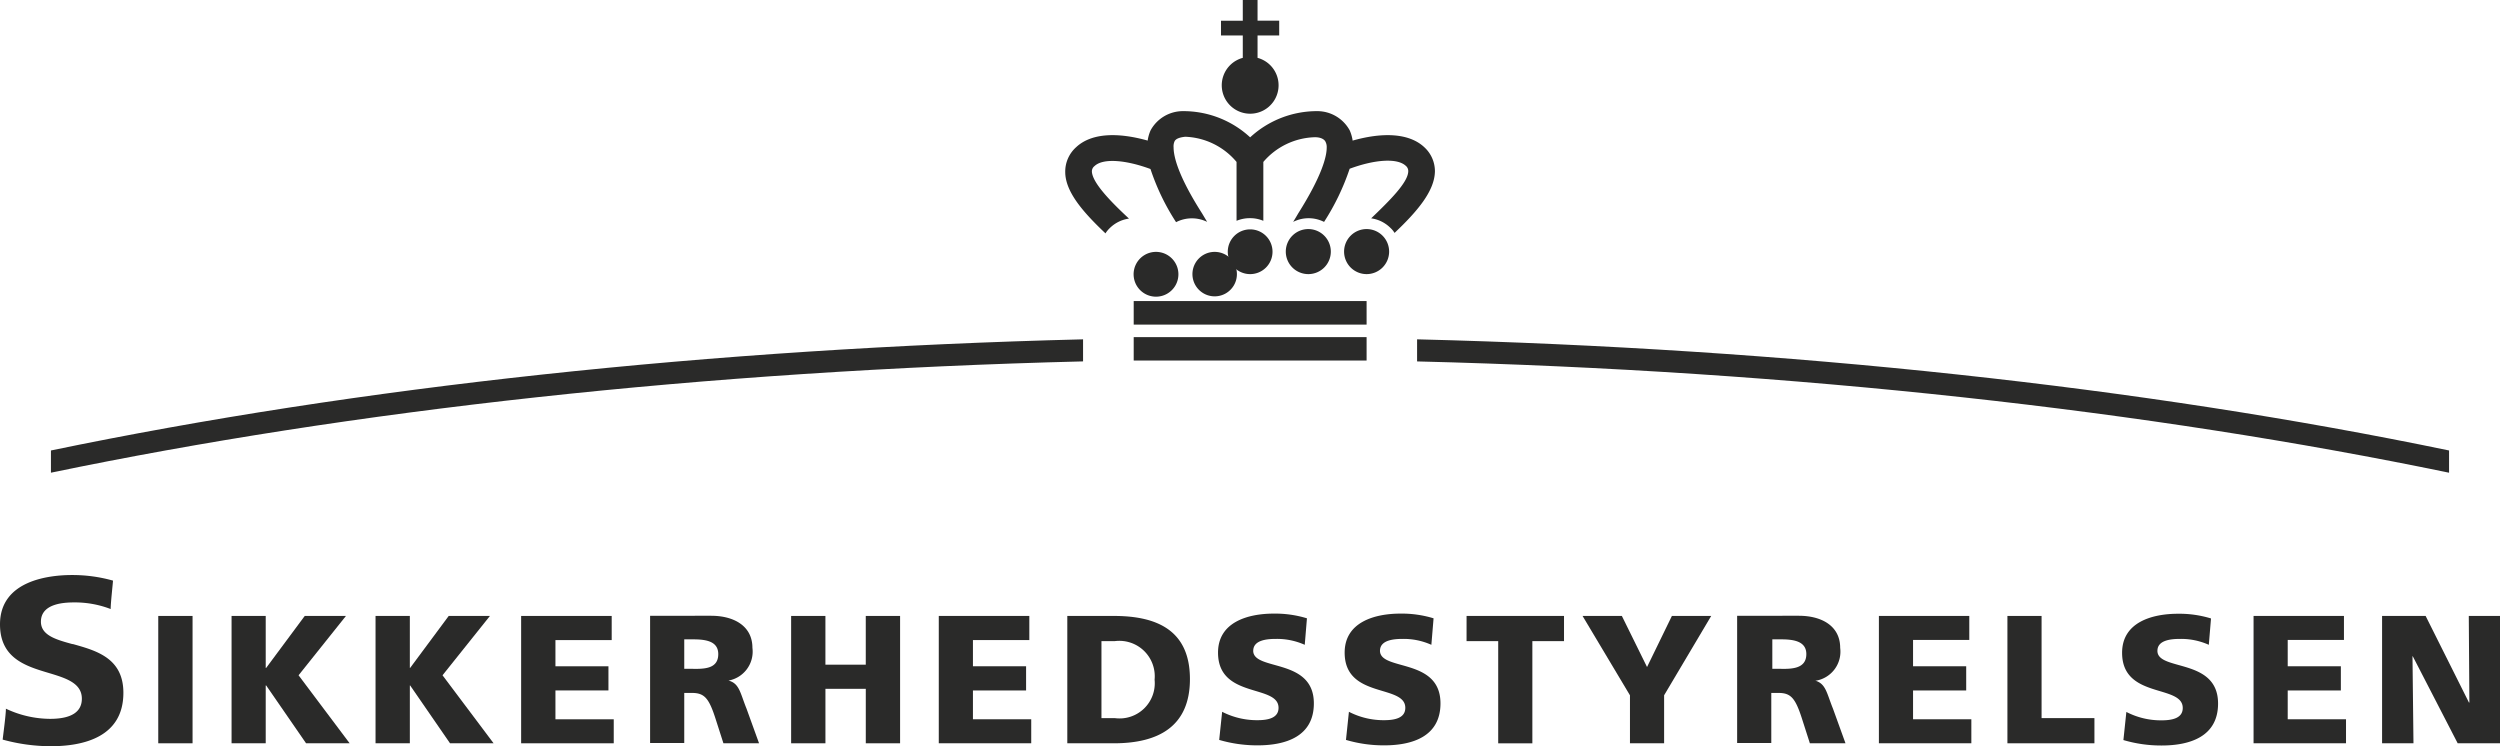 <svg id="Layer_2" data-name="Layer 2" xmlns="http://www.w3.org/2000/svg" width="254" height="75.817" viewBox="0 0 254 75.817">
  <g id="Layer_1" data-name="Layer 1" transform="translate(0)">
    <g id="footer">
      <g id="logo">
        <path id="Fill-1" d="M84.007,17.878a2.259,2.259,0,1,0,.06,0" transform="translate(39.374 7.713)" fill="#2a2a29"/>
        <path id="Fill-3" d="M91.917,17.878a2.288,2.288,0,1,0-2.273,2.259,2.288,2.288,0,0,0,2.273-2.259" transform="translate(43.295 7.713)" fill="#2a2a29"/>
        <path id="Fill-5" d="M95.877,17.878a2.288,2.288,0,1,0-2.288,2.259,2.288,2.288,0,0,0,2.288-2.259" transform="translate(45.258 7.713)" fill="#2a2a29"/>
        <path id="Fill-7" d="M80.037,17.868a2.276,2.276,0,1,1-.015,0" transform="translate(37.421 7.723)" fill="#2a2a29"/>
        <g id="Group-11" transform="translate(124.053)">
          <g id="Group_39" data-name="Group 39">
            <path id="Fill-9" d="M85.154,5.878a2.887,2.887,0,1,0,1.5,0V3.6h2.2v-1.5h-2.2V0h-1.5V2.109H82.94V3.6h2.214Z" transform="translate(-82.94)" fill="#2a2a29"/>
          </g>
        </g>
        <g id="Group_40" data-name="Group 40" transform="translate(115.184 34.252)">
          <path id="Fill-12" d="M77.01,25.278h23.662V22.9H77.01Z" transform="translate(-77.01 -22.9)" fill="#2a2a29"/>
        </g>
        <g id="Group_41" data-name="Group 41" transform="translate(115.184 30.587)">
          <path id="Fill-14" d="M77.01,22.843h23.662V20.45H77.01Z" transform="translate(-77.01 -20.45)" fill="#2a2a29"/>
        </g>
        <g id="Group_42" data-name="Group 42" transform="translate(124.741 23.303)">
          <path id="Fill-15" d="M87.947,17.868a2.273,2.273,0,1,0-2.273,2.259,2.273,2.273,0,0,0,2.273-2.259" transform="translate(-83.4 -15.58)" fill="#2a2a29"/>
        </g>
        <g id="Group_43" data-name="Group 43" transform="translate(108.229 11.292)">
          <path id="Fill-16" d="M76.458,19.949a2.812,2.812,0,0,1,.419-.509,3.44,3.44,0,0,1,1.959-.972c-1.885-1.75-3.739-3.664-3.769-4.8a.673.673,0,0,1,.269-.538c.868-.823,3.171-.628,5.684.3a23.363,23.363,0,0,0,2.6,5.4,3.515,3.515,0,0,1,3.156-.03l-.509-.853c-2.483-3.889-2.9-5.818-2.9-6.731a1.241,1.241,0,0,1,.1-.6c.12-.254.494-.4,1.077-.464a7.134,7.134,0,0,1,5.22,2.558v5.983a3.5,3.5,0,0,1,1.361-.269,3.455,3.455,0,0,1,1.361.269V12.71A7.134,7.134,0,0,1,97.727,10.2c.6,0,.957.209,1.077.464a1.182,1.182,0,0,1,.12.6c0,.868-.449,2.8-2.9,6.686,0,0-.194.344-.509.853a3.485,3.485,0,0,1,3.141,0,23.931,23.931,0,0,0,2.6-5.4c2.5-.927,4.816-1.122,5.7-.3a.688.688,0,0,1,.254.538c0,1.137-1.885,2.991-3.769,4.8a3.44,3.44,0,0,1,1.959.972,2.3,2.3,0,0,1,.419.509c2.273-2.154,4.068-4.233,4.1-6.252a3.305,3.305,0,0,0-1.077-2.453c-1.6-1.5-4.382-1.5-7.284-.673a3.859,3.859,0,0,0-.3-1.047A3.754,3.754,0,0,0,97.981,7.55a10.006,10.006,0,0,0-6.835,2.662A9.976,9.976,0,0,0,84.311,7.55a3.739,3.739,0,0,0-3.276,1.944,3.859,3.859,0,0,0-.3,1.047c-2.932-.823-5.669-.823-7.269.673a3.32,3.32,0,0,0-1.107,2.513c0,2.019,1.825,4.1,4.1,6.252" transform="translate(-72.36 -7.55)" fill="#2a2a29"/>
        </g>
        <g id="Group_44" data-name="Group 44" transform="translate(5.175 34.476)">
          <path id="Fill-17" d="M108.324,23.05C70.542,23.992,34.675,27.866,3.46,34.343V36.6c30.467-6.327,66.275-10.35,104.864-11.308Z" transform="translate(-3.46 -23.05)" fill="#2a2a29"/>
        </g>
        <g id="Group_45" data-name="Group 45" transform="translate(143.976 34.476)">
          <path id="Fill-18" d="M96.26,25.294c38.574.957,74.4,5,104.849,11.308V34.343c-31.2-6.476-67.082-10.35-104.849-11.293Z" transform="translate(-96.26 -23.05)" fill="#2a2a29"/>
        </g>
        <g id="Group_46" data-name="Group 46" transform="translate(95.381 62.58)">
          <path id="Fill-19" d="M67.24,49.408h5.4V46.955h-5.4V44.293h5.729V41.84h-9.2V54.778h9.393V52.34H67.24Z" transform="translate(-63.77 -41.84)" fill="#2a2a29"/>
        </g>
        <g id="Group_47" data-name="Group 47" transform="translate(123.754 62.34)">
          <path id="Fill-20" d="M86.315,45.464c0-1.137,1.5-1.212,2.333-1.212a6.865,6.865,0,0,1,2.9.6l.224-2.692a11.053,11.053,0,0,0-3.365-.479c-2.617,0-5.669.853-5.669,3.964,0,4.711,6.147,3.186,6.147,5.609,0,1.032-1.047,1.256-2.139,1.256a7.748,7.748,0,0,1-3.59-.853l-.3,2.857a13.73,13.73,0,0,0,3.889.553c2.9,0,5.729-.912,5.729-4.263,0-4.667-6.162-3.261-6.162-5.355" transform="translate(-82.74 -41.679)" fill="#2a2a29"/>
        </g>
        <g id="Group_48" data-name="Group 48" transform="translate(136.617 62.34)">
          <path id="Fill-21" d="M94.93,45.464c0-1.137,1.5-1.212,2.333-1.212a6.85,6.85,0,0,1,2.887.6l.224-2.692a11.053,11.053,0,0,0-3.365-.479c-2.6,0-5.669.853-5.669,3.964,0,4.711,6.162,3.186,6.162,5.609,0,1.032-1.047,1.256-2.154,1.256a7.688,7.688,0,0,1-3.575-.853l-.3,2.857a13.551,13.551,0,0,0,3.874.553c2.9,0,5.729-.912,5.729-4.263,0-4.667-6.147-3.261-6.147-5.355" transform="translate(-91.34 -41.679)" fill="#2a2a29"/>
        </g>
        <g id="Group_49" data-name="Group 49" transform="translate(149.002 62.58)">
          <path id="Fill-22" d="M99.62,44.4h3.216v10.38h3.47V44.4h3.216V41.84h-9.9Z" transform="translate(-99.62 -41.84)" fill="#2a2a29"/>
        </g>
        <g id="Group_50" data-name="Group 50" transform="translate(160.788 62.58)">
          <path id="Fill-23" d="M114.051,47.03l-2.558-5.19H107.5l4.816,8.062v4.876h3.47V49.9l4.786-8.062h-3.994Z" transform="translate(-107.5 -41.84)" fill="#2a2a29"/>
        </g>
        <g id="Group_51" data-name="Group 51" transform="translate(176.493 62.55)">
          <path id="Fill-24" d="M122.487,47.219h-.912V44.228h.912c1.331,0,2.543.224,2.543,1.5,0,1.5-1.5,1.5-2.543,1.5m3.515,1.2h0a2.991,2.991,0,0,0,2.468-3.335c0-2.229-1.885-3.261-4.2-3.261H118V54.758h3.47V49.672h.733c1.286,0,1.735.553,2.438,2.782l.748,2.333h3.62l-1.271-3.515c-.643-1.585-.718-2.558-1.84-2.857" transform="translate(-118 -41.82)" fill="#2a2a29"/>
        </g>
        <g id="Group_52" data-name="Group 52" transform="translate(190.896 62.58)">
          <path id="Fill-25" d="M131.1,49.408h5.4V46.955h-5.4V44.278h5.714V41.84H127.63V54.778h9.393V52.34H131.1Z" transform="translate(-127.63 -41.84)" fill="#2a2a29"/>
        </g>
        <g id="Group_53" data-name="Group 53" transform="translate(203.954 62.58)">
          <path id="Fill-26" d="M139.83,41.84h-3.47V54.778h8.84V52.22h-5.37Z" transform="translate(-136.36 -41.84)" fill="#2a2a29"/>
        </g>
        <g id="Group_54" data-name="Group 54" transform="translate(215.605 62.355)">
          <path id="Fill-27" d="M147.74,45.459c0-1.137,1.5-1.212,2.333-1.212a6.85,6.85,0,0,1,2.887.6l.224-2.677a10.949,10.949,0,0,0-3.35-.479c-2.617,0-5.684.853-5.684,3.964,0,4.711,6.162,3.186,6.162,5.609,0,1.032-1.047,1.256-2.154,1.256a7.628,7.628,0,0,1-3.575-.853l-.3,2.857a13.551,13.551,0,0,0,3.874.553c2.9,0,5.743-.912,5.743-4.263,0-4.667-6.162-3.261-6.162-5.355" transform="translate(-144.15 -41.689)" fill="#2a2a29"/>
        </g>
        <g id="Group_55" data-name="Group 55" transform="translate(228.962 62.58)">
          <path id="Fill-28" d="M156.55,49.408h5.4V46.955h-5.4V44.278h5.714V41.84H153.08V54.778h9.393V52.34H156.55Z" transform="translate(-153.08 -41.84)" fill="#2a2a29"/>
        </g>
        <g id="Group_56" data-name="Group 56" transform="translate(242.019 62.58)">
          <path id="Fill-29" d="M170.62,41.84l.06,8.795h-.045l-4.4-8.795H161.81V54.778H165l-.1-8.84h.03l4.562,8.84h4.308V41.84Z" transform="translate(-161.81 -41.84)" fill="#2a2a29"/>
        </g>
        <g id="Group_57" data-name="Group 57" transform="translate(108.438 62.58)">
          <path id="Fill-30" d="M77.316,52.22H75.97V44.4h1.346a3.6,3.6,0,0,1,4.053,3.919,3.575,3.575,0,0,1-4.053,3.9m0-10.38H72.5V54.778h4.741c4.487,0,7.718-1.69,7.718-6.521s-3.171-6.417-7.718-6.417" transform="translate(-72.5 -41.84)" fill="#2a2a29"/>
        </g>
        <g id="Group_58" data-name="Group 58" transform="translate(38.155 62.58)">
          <path id="Fill-31" d="M37.132,41.84H32.944l-3.919,5.28h-.03V41.84H25.51V54.778h3.485V48.9h.03l4.053,5.878h4.427l-5.19-6.91Z" transform="translate(-25.51 -41.84)" fill="#2a2a29"/>
        </g>
        <g id="Group_59" data-name="Group 59" transform="translate(66.05 62.55)">
          <path id="Fill-32" d="M48.542,47.219H47.63V44.228h.912c1.331,0,2.543.209,2.543,1.5,0,1.5-1.421,1.5-2.543,1.5m3.515,1.2h0a2.991,2.991,0,0,0,2.5-3.335c0-2.229-1.885-3.261-4.2-3.261H44.16V54.758h3.47V49.672h.778c1.3,0,1.75.553,2.453,2.782l.748,2.333h3.62l-1.271-3.515c-.643-1.585-.718-2.573-1.84-2.857" transform="translate(-44.16 -41.82)" fill="#2a2a29"/>
        </g>
        <g id="Group_60" data-name="Group 60" transform="translate(80.379 62.58)">
          <path id="Fill-33" d="M61.323,46.791h-4.1V41.84H53.74V54.778h3.485V49.244h4.1v5.534h3.485V41.84H61.323Z" transform="translate(-53.74 -41.84)" fill="#2a2a29"/>
        </g>
        <g id="Group_61" data-name="Group 61" transform="translate(52.948 62.58)">
          <path id="Fill-34" d="M38.885,49.408H44.27V46.955H38.885V44.293H44.6V41.84H35.4V54.778h9.408V52.34H38.885Z" transform="translate(-35.4 -41.84)" fill="#2a2a29"/>
        </g>
        <g id="Group_62" data-name="Group 62" transform="translate(23.527 62.58)">
          <path id="Fill-35" d="M27.352,41.84H23.164l-3.919,5.28H19.2V41.84H15.73V54.778H19.2V48.9h.045L23.3,54.778h4.427l-5.19-6.91Z" transform="translate(-15.73 -41.84)" fill="#2a2a29"/>
        </g>
        <g id="Group_63" data-name="Group 63" transform="translate(16.079 62.58)">
          <path id="Fill-36" d="M10.75,54.778h3.485V41.84H10.75Z" transform="translate(-10.75 -41.84)" fill="#2a2a29"/>
        </g>
        <g id="Group_64" data-name="Group 64" transform="translate(0 58.422)">
          <path id="Fill-37" d="M7.344,46.075c-1.63-.449-3.186-.882-3.186-2.273,0-1.959,2.632-1.959,3.485-1.959a10.1,10.1,0,0,1,3.6.673c0-.583.209-2.453.239-2.887a15.181,15.181,0,0,0-4.158-.568C5.115,39.06,0,39.554,0,44.071c0,3.455,2.632,4.248,4.936,4.936,1.735.523,3.38,1.017,3.38,2.617,0,1.361-1.092,2.049-3.231,2.049A10.619,10.619,0,0,1,.6,52.641c0,.628-.284,2.707-.329,3.141a18.546,18.546,0,0,0,4.876.673c3.365,0,7.389-.942,7.389-5.429,0-3.515-2.722-4.278-5.13-4.951" transform="translate(0 -39.06)" fill="#2a2a29"/>
        </g>
      </g>
    </g>
  </g>
</svg>
